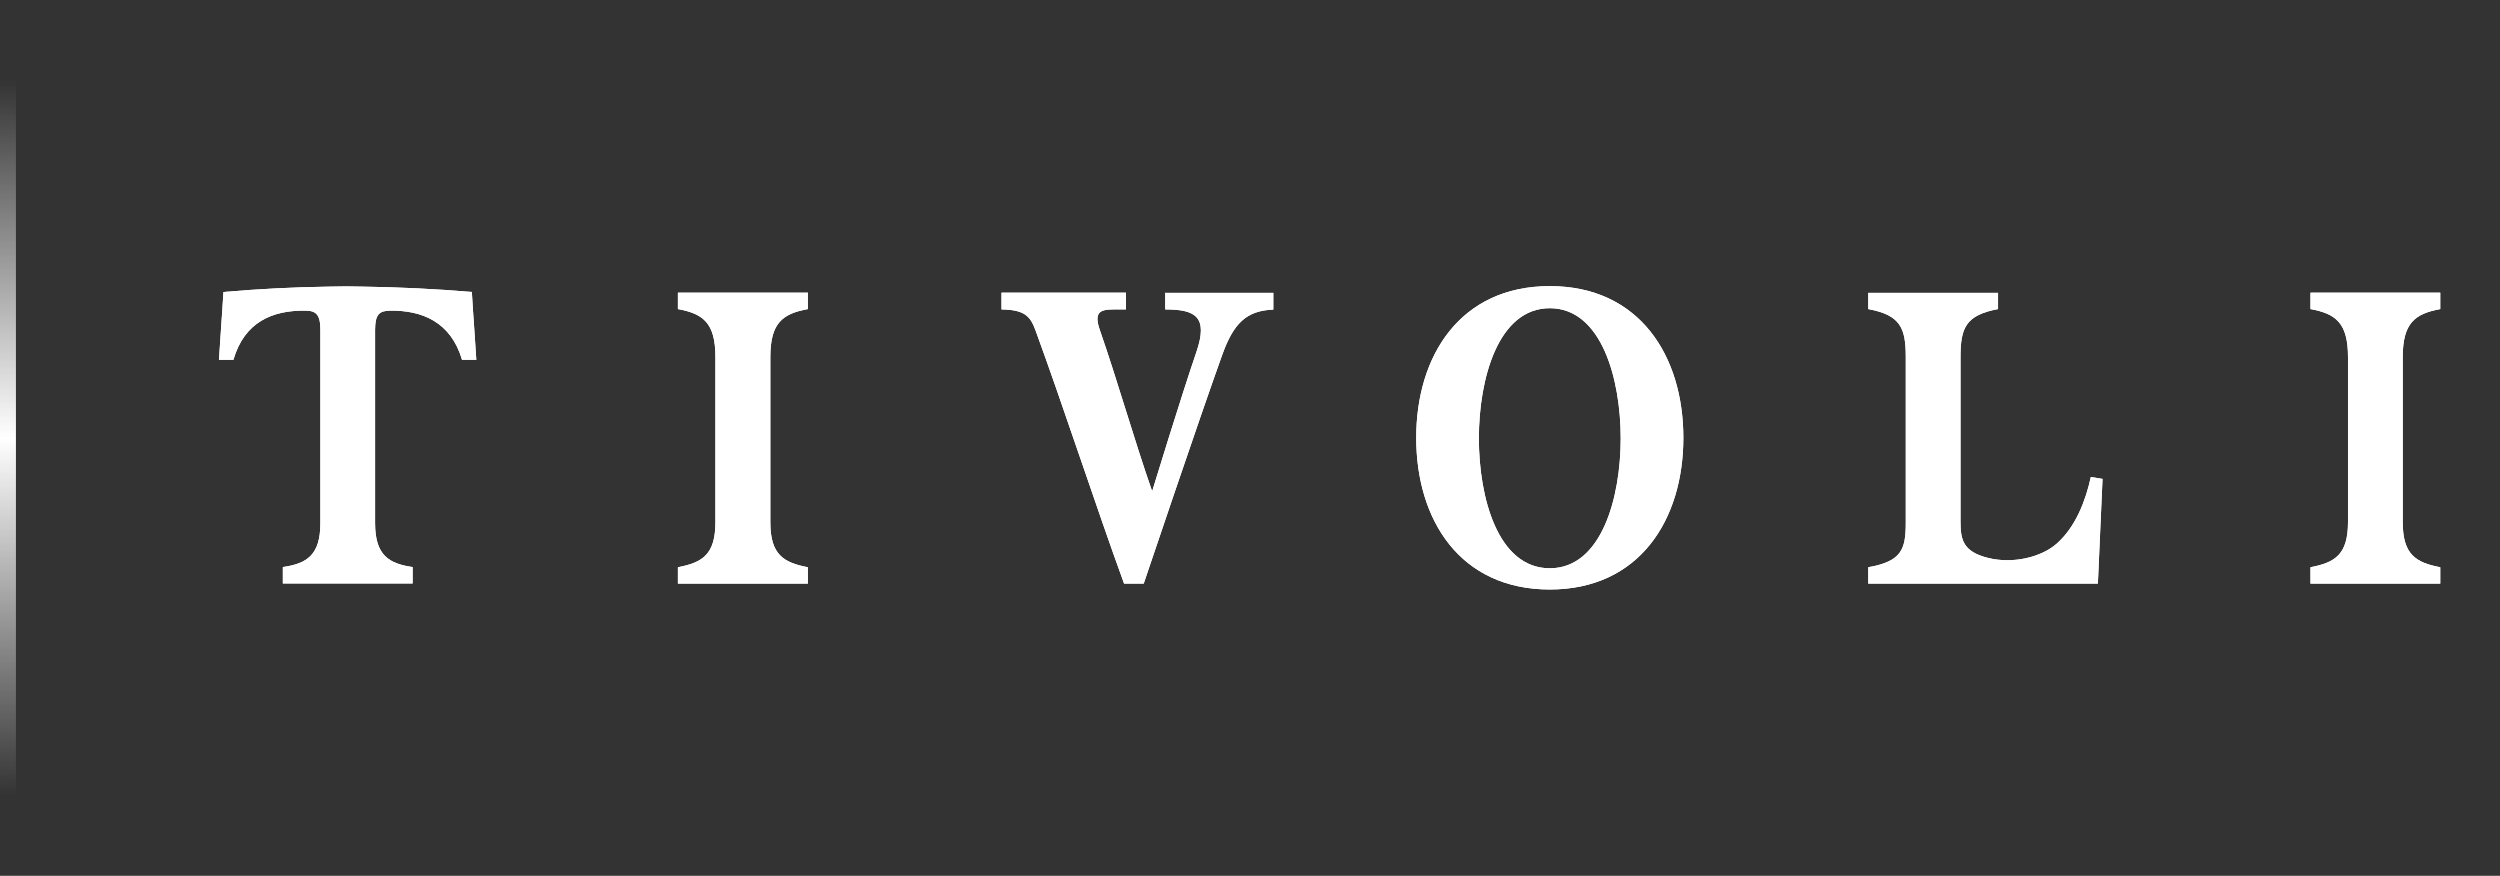 <svg width="157" height="55" viewBox="0 0 157 55" fill="none" xmlns="http://www.w3.org/2000/svg">
<rect x="0" y="0" width="157" height="55" fill="#333333" stroke="none"/>
<line x1="0.5" y1="5" x2="0.5" y2="50" stroke="url(#paint0_linear_56_754)"/>
<path d="M97.326 35.688C94.062 35.688 92.873 31.244 92.873 27.527C92.873 23.81 94.073 19.355 97.326 19.355C100.58 19.355 101.78 23.81 101.78 27.527C101.78 31.244 100.58 35.688 97.326 35.688ZM97.326 17.968C91.705 17.968 88.938 22.336 88.938 27.494C88.938 32.653 91.694 37.02 97.326 37.02C102.948 37.02 105.715 32.653 105.715 27.494C105.715 22.336 102.948 17.968 97.326 17.968Z" fill="white"/>
<path d="M131.304 29.955C130.979 31.45 130.342 33.108 129.152 34.149C128.19 34.994 126.407 35.428 124.85 35.037C123.282 34.647 123.12 33.9 123.12 32.762V22.423C123.12 20.58 123.455 19.789 125.477 19.41V18.391H117.326V19.41C119.347 19.789 119.682 20.591 119.682 22.423V32.837C119.682 34.517 119.412 35.254 117.326 35.623V36.652H131.747C131.844 34.3 131.941 32.426 132.039 30.074L131.293 29.955H131.304Z" fill="white"/>
<path d="M22.789 18.001C21.837 17.979 21.621 17.979 20.659 18.001C20.659 18.001 20.659 18.001 20.648 18.001C18.367 18.034 16.324 18.142 14.032 18.337C13.946 19.843 13.848 20.949 13.751 22.596H14.659C15.351 20.201 17.135 19.486 19.156 19.508C19.837 19.508 20.119 19.735 20.119 20.71V32.859C20.119 34.864 19.265 35.395 17.762 35.612V36.642H25.913V35.612C24.41 35.395 23.556 34.864 23.556 32.859V20.71C23.556 19.735 23.826 19.518 24.508 19.508C26.486 19.486 28.313 20.201 29.015 22.596H29.913C29.816 20.949 29.718 19.843 29.632 18.337C27.351 18.142 25.07 18.034 22.799 18.001" fill="white"/>
<path d="M73.176 18.38V19.432C75.057 19.432 75.9 19.876 75.133 22.108C74.192 24.85 72.355 30.854 72.355 30.854C71.252 27.701 70.16 23.853 69.068 20.721C68.69 19.627 69.057 19.432 69.933 19.432H70.711V18.38H62.895V19.432C64.344 19.453 64.701 19.854 65.025 20.732C66.809 25.609 68.841 31.851 70.592 36.652H71.825C71.825 36.652 75.349 26.194 76.765 22.26C77.468 20.32 78.257 19.508 79.965 19.442V18.391H73.144L73.176 18.38Z" fill="white"/>
<path d="M153.249 19.41V18.38H145.098V19.41C146.676 19.703 147.454 20.266 147.454 22.423V32.794C147.454 34.842 146.622 35.33 145.098 35.623V36.652H153.249V35.623C151.725 35.33 150.892 34.842 150.892 32.794V22.423C150.892 20.266 151.671 19.703 153.249 19.41Z" fill="white"/>
<path d="M50.734 19.41V18.38H42.572V19.41C44.15 19.703 44.928 20.266 44.928 22.423V32.794C44.928 34.842 44.096 35.33 42.572 35.623V36.652H50.734V35.623C49.209 35.33 48.377 34.842 48.377 32.794V22.423C48.377 20.266 49.155 19.703 50.734 19.41Z" fill="white"/>
<path d="M97.326 35.688C94.062 35.688 92.873 31.244 92.873 27.527C92.873 23.81 94.073 19.355 97.326 19.355C100.58 19.355 101.78 23.81 101.78 27.527C101.78 31.244 100.58 35.688 97.326 35.688ZM97.326 17.968C91.705 17.968 88.938 22.336 88.938 27.494C88.938 32.653 91.694 37.02 97.326 37.02C102.948 37.02 105.715 32.653 105.715 27.494C105.715 22.336 102.948 17.968 97.326 17.968Z" fill="white"/>
<path d="M131.304 29.955C130.979 31.45 130.342 33.108 129.152 34.149C128.19 34.994 126.407 35.428 124.85 35.037C123.282 34.647 123.12 33.9 123.12 32.762V22.423C123.12 20.58 123.455 19.789 125.477 19.41V18.391H117.326V19.41C119.347 19.789 119.682 20.591 119.682 22.423V32.837C119.682 34.517 119.412 35.254 117.326 35.623V36.652H131.747C131.844 34.3 131.941 32.426 132.039 30.074L131.293 29.955H131.304Z" fill="white"/>
<path d="M22.789 18.001C21.837 17.979 21.621 17.979 20.659 18.001C20.659 18.001 20.659 18.001 20.648 18.001C18.367 18.034 16.324 18.142 14.032 18.337C13.946 19.843 13.848 20.949 13.751 22.596H14.659C15.351 20.201 17.135 19.486 19.156 19.508C19.837 19.508 20.119 19.735 20.119 20.71V32.859C20.119 34.864 19.265 35.395 17.762 35.612V36.642H25.913V35.612C24.41 35.395 23.556 34.864 23.556 32.859V20.71C23.556 19.735 23.826 19.518 24.508 19.508C26.486 19.486 28.313 20.201 29.015 22.596H29.913C29.816 20.949 29.718 19.843 29.632 18.337C27.351 18.142 25.07 18.034 22.799 18.001" fill="white"/>
<path d="M73.176 18.38V19.432C75.057 19.432 75.9 19.876 75.133 22.108C74.192 24.85 72.355 30.854 72.355 30.854C71.252 27.701 70.16 23.853 69.068 20.721C68.69 19.627 69.057 19.432 69.933 19.432H70.711V18.38H62.895V19.432C64.344 19.453 64.701 19.854 65.025 20.732C66.809 25.609 68.841 31.851 70.592 36.652H71.825C71.825 36.652 75.349 26.194 76.765 22.26C77.468 20.32 78.257 19.508 79.965 19.442V18.391H73.144L73.176 18.38Z" fill="white"/>
<path d="M153.249 19.41V18.38H145.098V19.41C146.676 19.703 147.454 20.266 147.454 22.423V32.794C147.454 34.842 146.622 35.33 145.098 35.623V36.652H153.249V35.623C151.725 35.33 150.892 34.842 150.892 32.794V22.423C150.892 20.266 151.671 19.703 153.249 19.41Z" fill="white"/>
<path d="M50.734 19.41V18.38H42.572V19.41C44.15 19.703 44.928 20.266 44.928 22.423V32.794C44.928 34.842 44.096 35.33 42.572 35.623V36.652H50.734V35.623C49.209 35.33 48.377 34.842 48.377 32.794V22.423C48.377 20.266 49.155 19.703 50.734 19.41Z" fill="white"/>
<defs>
<linearGradient id="paint0_linear_56_754" x1="-0.5" y1="5" x2="-0.5" y2="50" gradientUnits="userSpaceOnUse">
<stop stop-color="white" stop-opacity="0"/>
<stop offset="0.5" stop-color="white"/>
<stop offset="1" stop-color="white" stop-opacity="0"/>
</linearGradient>
</defs>
</svg>
